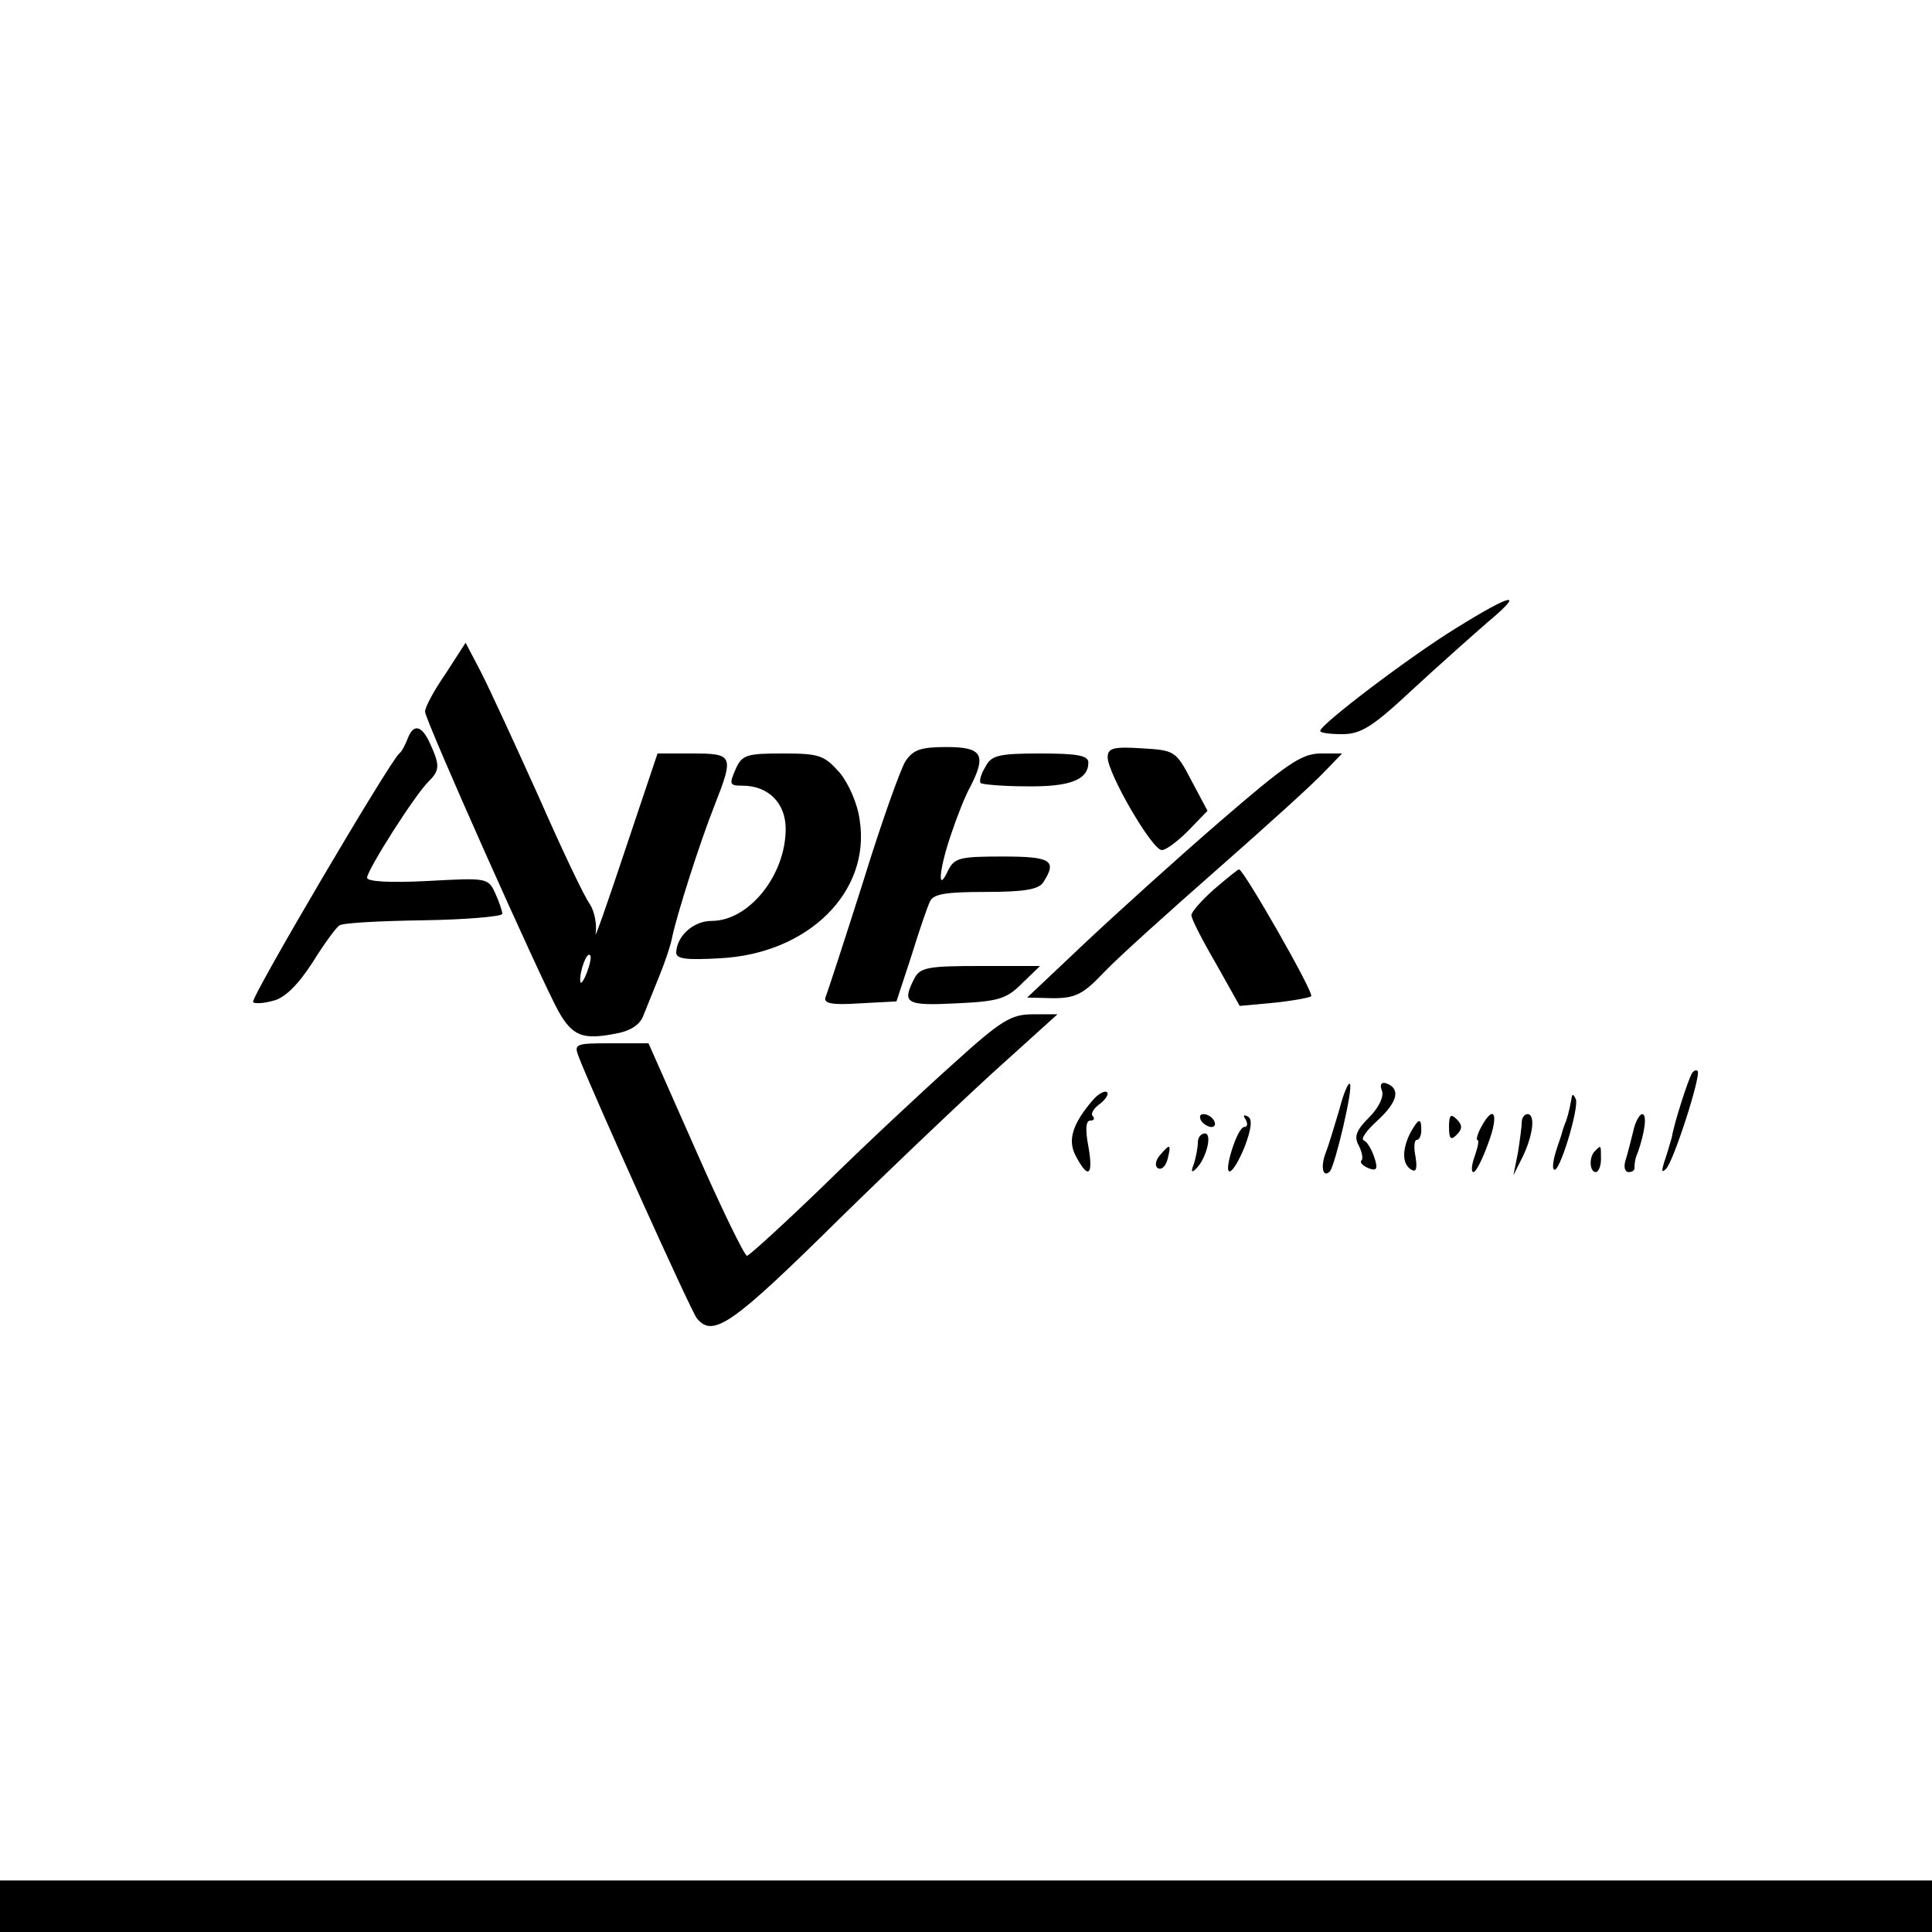 <?xml version="1.0" standalone="no"?>
<!DOCTYPE svg PUBLIC "-//W3C//DTD SVG 20010904//EN"
 "http://www.w3.org/TR/2001/REC-SVG-20010904/DTD/svg10.dtd">
<svg version="1.0" xmlns="http://www.w3.org/2000/svg"
 width="300pt" height="300pt" viewBox="0 0 300 300"
 preserveAspectRatio="xMidYMid meet">
<g transform="translate(0,300) scale(0.1,-0.1)"
fill="#000000" stroke="none">
<path d="M2260 2024 c-70 -43 -210 -149 -210 -159 0 -3 15 -5 34 -5 29 0 47
11 108 68 40 37 93 84 117 105 60 50 41 47 -49 -9z"/>
<path d="M692 1954 c-18 -26 -32 -52 -32 -59 0 -13 179 -414 207 -465 22 -39
38 -45 89 -35 23 4 38 14 43 28 5 12 16 40 25 62 9 22 18 49 20 61 7 33 42
144 65 202 31 79 30 82 -34 82 l-54 0 -51 -152 c-28 -84 -48 -141 -45 -127 2
14 -2 34 -9 45 -8 10 -44 86 -80 168 -37 82 -77 169 -90 194 l-23 44 -31 -48z
m219 -465 c-5 -13 -10 -19 -10 -12 -1 15 10 45 15 40 3 -2 0 -15 -5 -28z"/>
<path d="M633 1853 c-4 -10 -9 -20 -13 -23 -14 -11 -232 -381 -227 -386 2 -3
17 -2 31 2 18 4 39 25 61 59 18 29 37 55 42 58 5 4 64 7 131 8 67 1 122 6 122
10 0 4 -5 19 -11 32 -11 24 -13 24 -105 19 -58 -3 -94 -1 -94 5 0 12 75 130
96 150 17 17 17 25 2 58 -13 29 -26 32 -35 8z"/>
<path d="M1406 1818 c-8 -13 -38 -97 -66 -188 -29 -91 -55 -171 -58 -178 -4
-10 9 -13 53 -10 l57 3 23 70 c12 39 25 77 29 85 5 12 25 15 86 15 61 0 83 4
90 15 22 34 12 40 -63 40 -67 0 -75 -2 -85 -22 -17 -37 -14 2 5 57 9 27 22 60
30 74 25 49 18 61 -37 61 -40 0 -52 -4 -64 -22z"/>
<path d="M1720 1824 c0 -25 69 -144 84 -144 7 0 25 14 41 30 l30 31 -25 47
c-24 46 -26 47 -77 50 -45 3 -53 0 -53 -14z"/>
<path d="M1142 1805 c-10 -23 -9 -25 11 -25 40 0 67 -27 67 -67 0 -72 -57
-143 -115 -143 -28 0 -54 -23 -55 -49 0 -10 15 -12 68 -9 137 7 234 103 217
214 -3 25 -17 57 -31 74 -24 27 -31 30 -88 30 -57 0 -64 -2 -74 -25z"/>
<path d="M1530 1809 c-7 -11 -10 -23 -7 -25 2 -2 34 -5 71 -5 67 -1 96 10 96
37 0 11 -18 14 -75 14 -65 0 -76 -3 -85 -21z"/>
<path d="M1895 1725 c-66 -57 -160 -142 -210 -189 l-90 -85 40 -1 c35 0 47 6
80 41 22 23 101 94 175 159 74 65 148 132 164 149 l30 31 -35 0 c-29 -1 -52
-17 -154 -105z"/>
<path d="M1885 1619 c-19 -17 -35 -35 -35 -40 0 -6 17 -39 38 -75 l37 -66 54
5 c29 3 55 8 57 10 5 5 -105 197 -112 197 -2 0 -19 -14 -39 -31z"/>
<path d="M1420 1481 c-20 -39 -14 -43 65 -39 66 3 78 7 102 31 l28 27 -92 0
c-81 0 -94 -2 -103 -19z"/>
<path d="M1480 1348 c-47 -42 -137 -126 -199 -187 -63 -61 -118 -111 -121
-111 -4 0 -40 74 -80 165 l-73 165 -58 0 c-57 0 -58 -1 -50 -22 23 -59 174
-394 183 -405 25 -31 55 -10 222 155 94 92 209 201 255 242 l83 75 -38 0 c-34
0 -49 -9 -124 -77z"/>
<path d="M2627 1333 c-6 -11 -27 -75 -31 -99 -3 -10 -8 -28 -12 -39 -4 -13 -4
-17 3 -10 12 12 55 146 49 152 -2 2 -6 1 -9 -4z"/>
<path d="M2080 1278 c-7 -23 -16 -54 -21 -67 -9 -22 -5 -41 6 -30 8 9 37 131
31 136 -2 3 -10 -15 -16 -39z"/>
<path d="M2146 1306 c3 -9 -5 -26 -20 -41 -20 -20 -24 -30 -16 -44 5 -10 7
-21 4 -23 -3 -3 2 -8 11 -12 13 -5 15 -1 9 17 -4 12 -11 24 -16 26 -6 2 4 16
22 32 31 29 35 49 12 57 -7 2 -10 -2 -6 -12z"/>
<path d="M1698 1293 c-33 -38 -41 -64 -27 -89 19 -36 27 -29 19 16 -5 26 -4
40 3 40 6 0 7 3 4 7 -4 3 1 12 11 19 9 7 14 15 11 18 -3 3 -13 -2 -21 -11z"/>
<path d="M2440 1293 c-3 -17 -7 -32 -10 -38 -1 -3 -3 -8 -4 -12 -1 -5 -6 -18
-10 -31 -4 -13 -6 -26 -3 -28 8 -8 39 95 34 109 -4 9 -6 9 -7 0z"/>
<path d="M1865 1260 c3 -5 11 -10 16 -10 6 0 7 5 4 10 -3 6 -11 10 -16 10 -6
0 -7 -4 -4 -10z"/>
<path d="M1934 1262 c4 -7 3 -12 -2 -12 -5 0 -13 -16 -19 -35 -15 -48 0 -44
20 5 10 27 12 42 5 46 -7 4 -8 2 -4 -4z"/>
<path d="M2250 1250 c0 -19 3 -21 12 -12 9 9 9 15 0 24 -9 9 -12 7 -12 -12z"/>
<path d="M2300 1250 c-6 -11 -8 -20 -6 -20 3 0 1 -11 -4 -25 -5 -14 -6 -25 -2
-25 4 0 14 20 23 45 17 45 9 62 -11 25z"/>
<path d="M2363 1258 c0 -7 -3 -29 -6 -48 l-7 -35 15 30 c16 34 19 65 7 65 -5
0 -9 -6 -9 -12z"/>
<path d="M2536 1243 c-4 -16 -9 -36 -12 -45 -3 -10 -1 -18 5 -18 6 0 10 3 9 8
0 4 1 14 5 22 11 31 15 60 7 60 -4 0 -11 -12 -14 -27z"/>
<path d="M2190 1241 c-13 -26 -13 -48 1 -57 8 -5 10 1 7 20 -3 14 -2 26 2 26
4 0 7 7 7 15 0 20 -4 19 -17 -4z"/>
<path d="M1860 1226 c0 -8 -3 -23 -6 -33 -5 -12 -4 -15 3 -8 16 15 26 55 14
55 -6 0 -11 -6 -11 -14z"/>
<path d="M1801 1206 c-7 -8 -8 -17 -3 -20 6 -3 12 3 15 14 6 24 4 25 -12 6z"/>
<path d="M2477 1213 c-10 -9 -9 -33 1 -33 4 0 8 9 8 20 0 23 0 22 -9 13z"/>
<path d="M0 40 l0 -40 1500 0 1500 0 0 40 0 40 -1500 0 -1500 0 0 -40z"/>
</g>
</svg>
